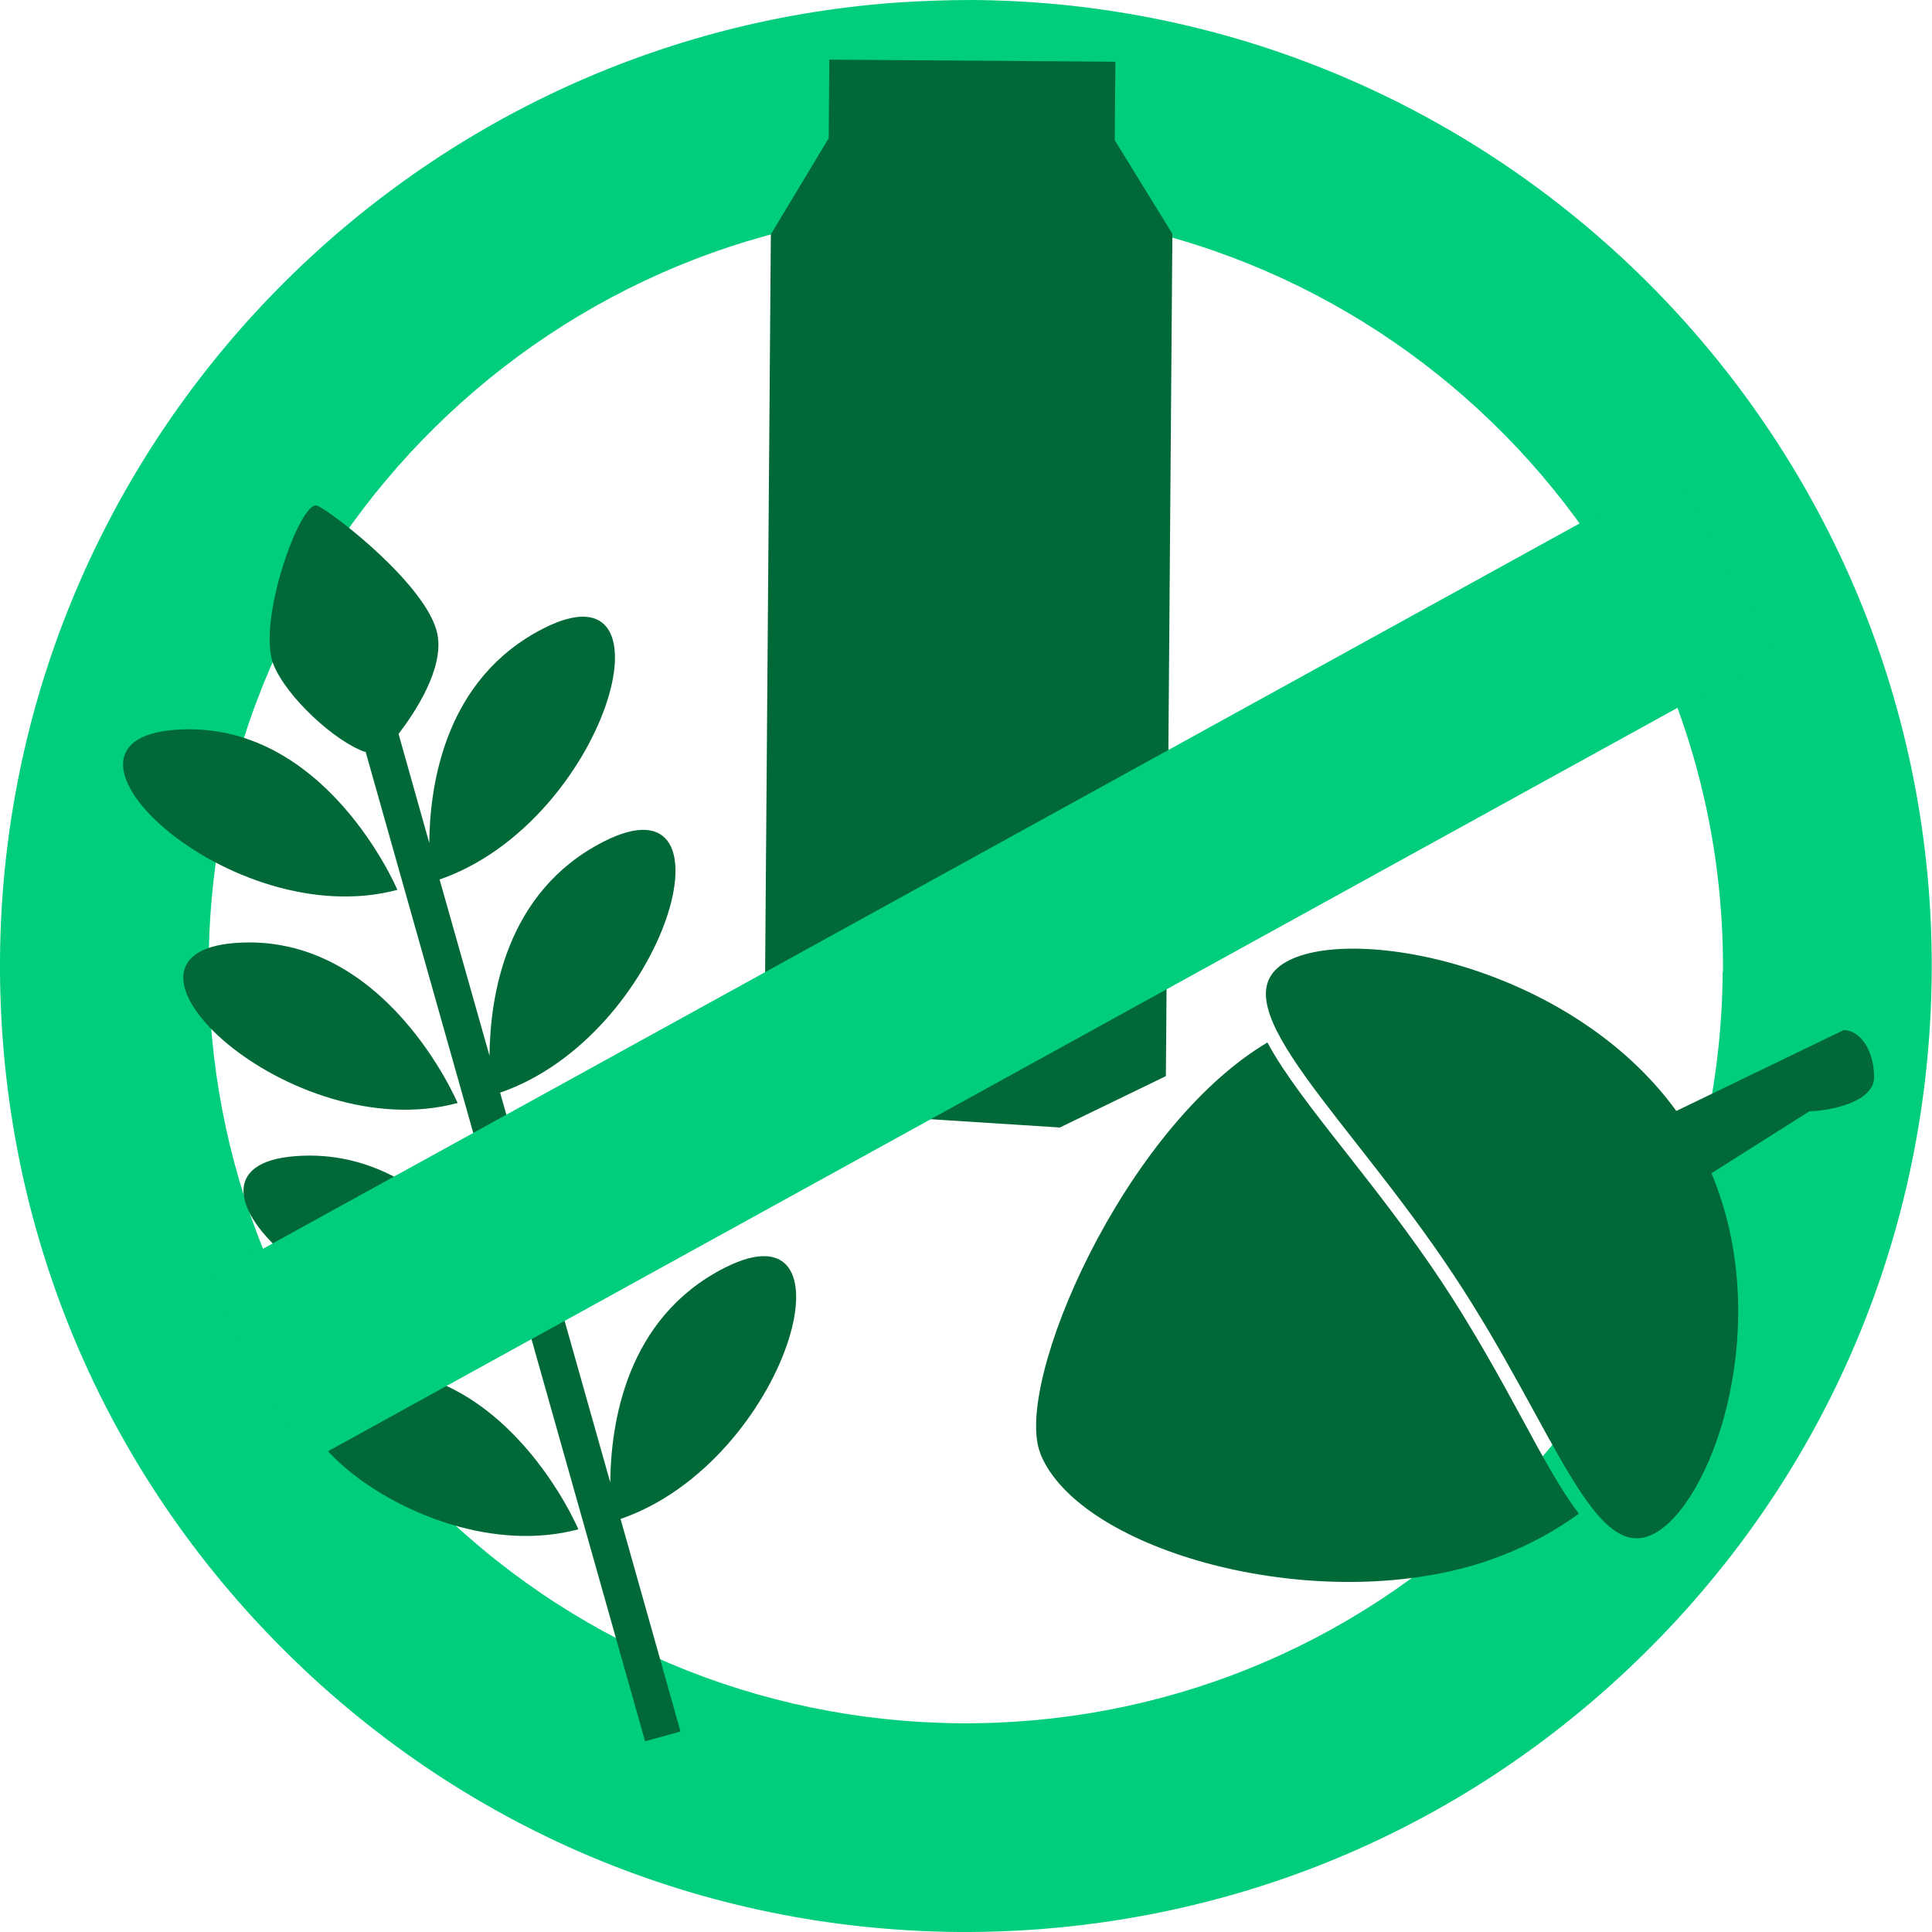 <svg width="88" height="88" viewBox="0 0 88 88" fill="none" xmlns="http://www.w3.org/2000/svg">
<g clip-path="url(#clip0_4311_2643)">
<path d="M40.8 0.121C41.969 0.04 43.139 0 44.323 0C68.582 0.188 88.175 20.077 87.987 44.336C87.892 56.089 83.24 67.103 74.862 75.346C66.484 83.603 55.404 88.067 43.664 88C31.911 87.906 20.897 83.24 12.654 74.875C4.397 66.498 -0.081 55.417 9.5013e-05 43.664C0.175 20.602 18.181 1.748 40.8 0.121ZM78.479 44.269C78.614 25.254 63.27 9.669 44.256 9.521C25.308 9.359 9.655 24.73 9.507 43.745C9.44 52.956 12.95 61.63 19.418 68.205C25.886 74.768 34.506 78.412 43.718 78.493C52.902 78.56 61.603 75.05 68.179 68.582C74.741 62.114 78.399 53.494 78.466 44.282L78.479 44.269Z" fill="#00CE7C"/>
<path d="M25.133 59.612C25.133 59.612 23.909 51.235 30.256 48.021C36.617 44.807 32.986 57.286 25.133 59.612Z" fill="#006937"/>
<path d="M16.648 34.224L29.382 79.313L30.996 78.869L28.266 69.187C35.851 66.565 39.266 54.583 33.013 57.743C28.495 60.029 27.823 64.87 27.796 67.52L22.78 49.769C30.364 47.147 33.766 35.165 27.513 38.325C22.995 40.611 22.323 45.439 22.296 48.088L20.023 40.06C27.594 37.438 31.01 25.456 24.77 28.616C20.252 30.902 19.579 35.757 19.552 38.392L18.154 33.43C18.934 32.408 20.211 30.458 19.929 28.912C19.526 26.733 15.209 23.372 14.456 23.035C13.703 22.699 11.686 28.293 12.452 30.257C13.044 31.749 15.276 33.793 16.634 34.251L16.648 34.224Z" fill="#006937"/>
<path d="M14.967 25.779C16.271 26.868 17.872 28.509 18.006 29.248C18.06 29.544 17.845 30.512 16.715 32.059C15.828 31.48 14.604 30.27 14.308 29.504C14.12 28.898 14.51 27.083 14.967 25.779ZM26.075 30.189C25.954 31.696 24.327 35.017 21.624 36.994C21.879 34.546 22.861 31.79 25.671 30.364C25.819 30.284 25.954 30.23 26.061 30.189H26.075ZM28.818 39.898C28.697 41.405 27.083 44.726 24.367 46.703C24.622 44.255 25.591 41.499 28.415 40.073C28.576 39.993 28.697 39.939 28.805 39.898H28.818ZM34.291 59.317C34.17 60.823 32.556 64.131 29.84 66.121C30.096 63.673 31.077 60.917 33.888 59.491C34.049 59.411 34.17 59.357 34.278 59.317H34.291Z" fill="#006937"/>
<path d="M18.1 40.531C18.1 40.531 14.805 32.731 7.974 33.242C1.143 33.753 10.502 42.561 18.1 40.531Z" fill="#006937"/>
<path d="M8.135 35.219C11.201 35.004 13.434 37.034 14.778 38.809C11.564 38.473 8.66 36.429 7.812 35.246C7.907 35.232 8.001 35.219 8.122 35.219H8.135Z" fill="#006937"/>
<path d="M20.843 50.24C20.843 50.24 17.549 42.44 10.717 42.951C3.886 43.462 13.245 52.284 20.843 50.24Z" fill="#006937"/>
<path d="M10.878 44.928C13.931 44.713 16.163 46.743 17.521 48.518C14.307 48.182 11.403 46.138 10.556 44.955C10.65 44.941 10.744 44.928 10.865 44.928H10.878Z" fill="#006937"/>
<path d="M23.586 59.949C23.586 59.949 20.292 52.149 13.46 52.66C6.629 53.171 15.988 61.993 23.586 59.949Z" fill="#006937"/>
<path d="M13.622 54.637C16.674 54.422 18.906 56.452 20.265 58.227C17.051 57.891 14.146 55.847 13.299 54.664C13.393 54.65 13.487 54.637 13.608 54.637H13.622Z" fill="#006937"/>
<path d="M16.204 62.369C9.373 62.88 18.732 71.688 26.344 69.658C26.344 69.658 23.049 61.858 16.204 62.369Z" fill="#006937"/>
<path d="M16.366 64.346C19.445 64.117 21.677 66.161 23.022 67.936C19.795 67.6 16.89 65.57 16.029 64.373C16.123 64.359 16.366 64.332 16.366 64.332V64.346Z" fill="#006937"/>
<path d="M47.388 66.215C49.096 70.491 59.195 73.45 66.82 71.379C68.716 70.855 70.437 70.021 71.916 68.945C71.109 67.896 70.302 66.417 69.334 64.628C68.312 62.746 67.129 60.594 65.663 58.375C64.224 56.21 62.664 54.22 61.293 52.472C59.746 50.508 58.469 48.868 57.729 47.483C51.18 51.369 46.124 63.041 47.388 66.202V66.215Z" fill="#006937"/>
<path d="M57.178 50.307C57.877 51.302 58.738 52.405 59.746 53.696C61.091 55.417 62.611 57.367 64.023 59.478C65.462 61.643 66.605 63.727 67.6 65.583C68.178 66.619 68.675 67.546 69.159 68.34C68.258 68.811 67.304 69.201 66.309 69.469C65.233 69.765 64.117 69.94 62.974 70.021C56.546 70.491 50.212 67.923 49.23 65.475C48.598 63.848 51.906 54.677 57.178 50.307Z" fill="#006937"/>
<path d="M75.561 69.725C78.156 68.004 80.778 60.164 77.954 53.44L82.419 50.616C83.199 50.616 85.364 50.24 85.364 49.07C85.364 47.886 84.759 46.932 83.979 46.918L76.354 50.603C71.473 43.865 61.279 42.023 58.429 43.906C55.524 45.829 61.454 50.898 66.188 58.039C70.921 65.166 72.656 71.648 75.561 69.725Z" fill="#006937"/>
<path d="M60.997 45.21C64.453 44.955 71.204 46.878 74.754 51.759C75.103 52.243 75.628 52.512 76.179 52.566C75.937 53.063 75.91 53.655 76.139 54.193C78.653 60.204 76.152 66.955 74.471 68.084C74.054 67.815 72.71 65.355 71.62 63.378C70.571 61.468 69.348 59.236 67.828 56.95C66.349 54.718 64.749 52.674 63.337 50.872C61.817 48.935 59.746 46.286 59.639 45.358C59.652 45.385 59.693 45.398 59.76 45.398C59.948 45.385 60.338 45.264 60.983 45.224L60.997 45.21Z" fill="#006937"/>
<path d="M34.802 50.495L35.111 10.677L37.747 6.293L37.774 2.716L50.804 2.811L50.777 6.388L53.4 10.65L53.104 49.016L48.276 51.356L34.802 50.495Z" fill="#006937"/>
<path d="M48.814 4.774V6.388C48.814 6.764 48.908 7.127 49.096 7.436L51.423 11.202L51.14 47.779L47.886 49.352L36.792 48.653L37.074 11.229L39.428 7.315C39.616 7.006 39.71 6.67 39.71 6.307V4.707L48.8 4.774H48.814Z" fill="#006937"/>
<path d="M76.293 21.449L9.498 58.246L14.085 66.573L80.881 29.776L76.293 21.449Z" fill="#00CE7C"/>
</g>
<defs>
<clipPath id="clip0_4311_2643">
<rect width="88" height="88" fill="white"/>
</clipPath>
</defs>
</svg>
